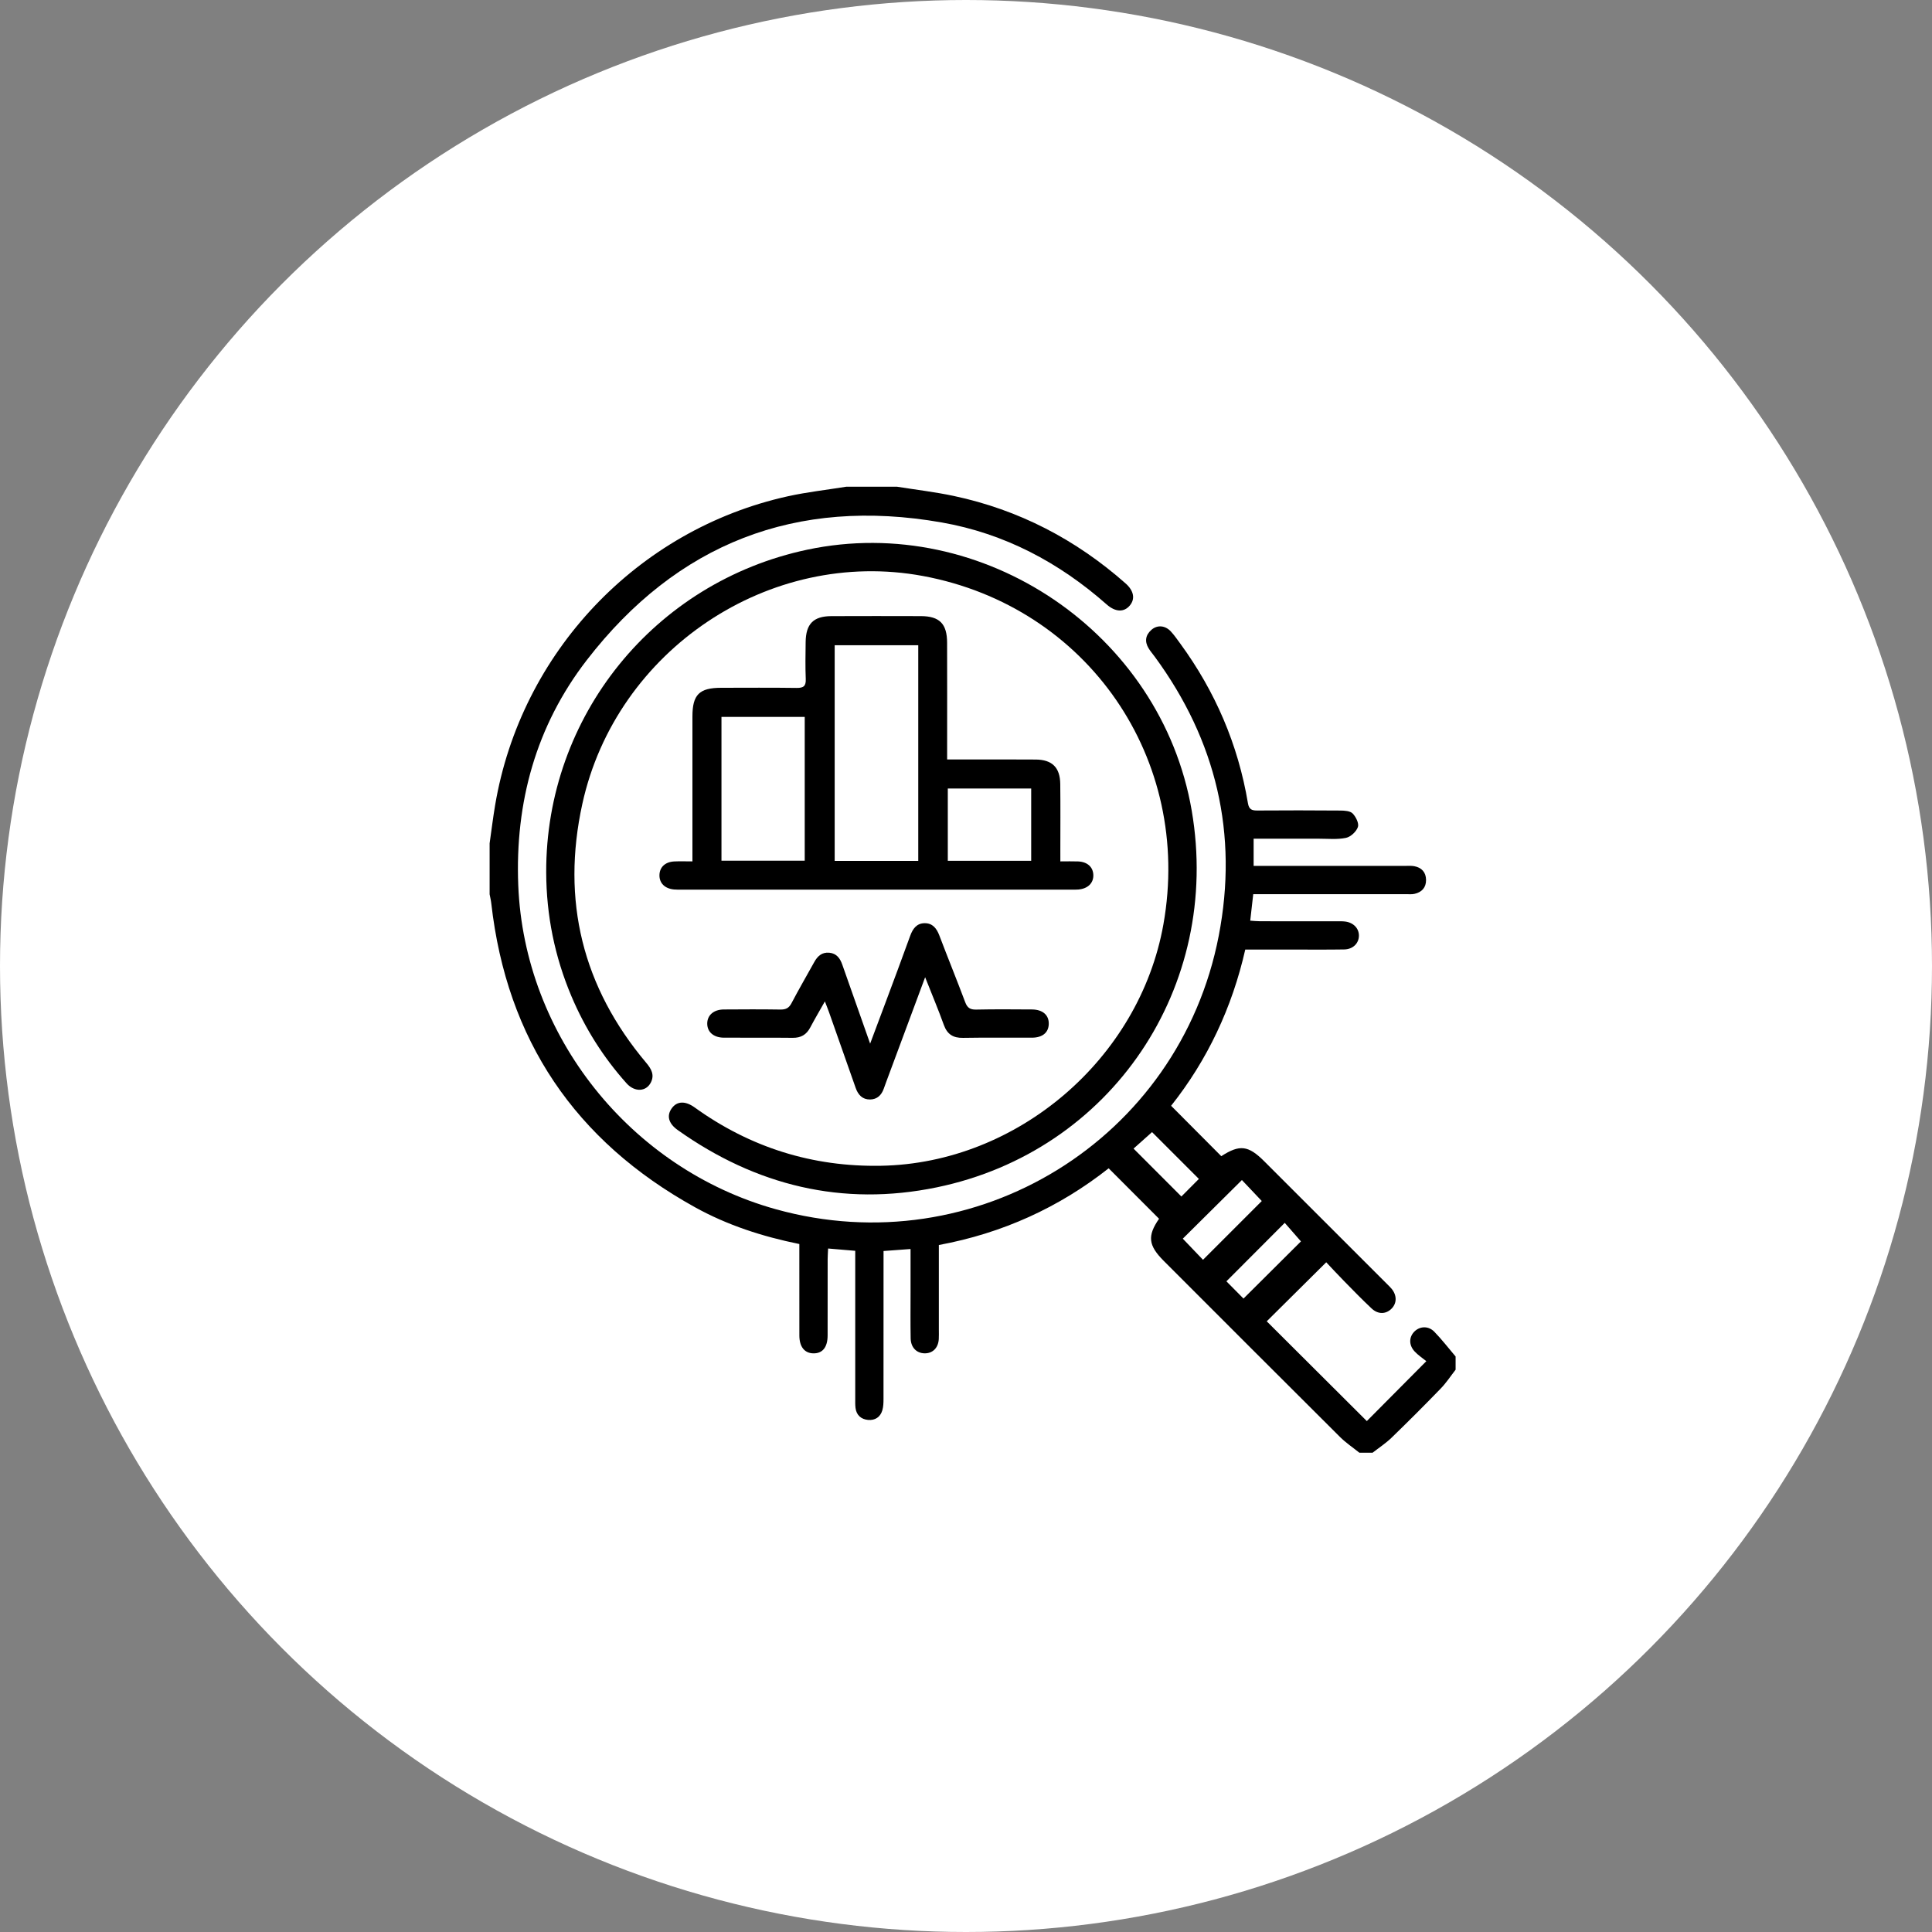 <?xml version="1.0" encoding="utf-8"?>
<!-- Generator: Adobe Illustrator 16.0.0, SVG Export Plug-In . SVG Version: 6.00 Build 0)  -->
<!DOCTYPE svg PUBLIC "-//W3C//DTD SVG 1.1//EN" "http://www.w3.org/Graphics/SVG/1.1/DTD/svg11.dtd">
<svg version="1.1" xmlns="http://www.w3.org/2000/svg" xmlns:xlink="http://www.w3.org/1999/xlink" x="0px" y="0px" width="160px"
	 height="160px" viewBox="0 0 160 160" enable-background="new 0 0 160 160" xml:space="preserve">
<rect x="0" y="0" width="160" height="160" fill="#808080" stroke="none"/>
<g id="圖層_3">
	<circle fill="#FFFFFF" cx="80" cy="80" r="80"/>
</g>
<g id="圖層_1">
	<path fill-rule="evenodd" clip-rule="evenodd" d="M112.579,120.309c-0.54-0.434-1.125-0.826-1.613-1.312
		c-4.872-4.849-9.729-9.713-14.588-14.574c-1.29-1.29-1.367-2.076-0.39-3.49c-1.382-1.384-2.754-2.758-4.173-4.179
		c-4.098,3.237-8.808,5.383-14.064,6.352c0,2.392,0,4.706,0,7.021c0,0.26,0.01,0.521-0.006,0.78c-0.047,0.732-0.515,1.187-1.19,1.17
		c-0.655-0.018-1.123-0.488-1.138-1.235c-0.025-1.276-0.009-2.553-0.009-3.828c0-1.165,0-2.331,0-3.576
		c-0.762,0.057-1.449,0.108-2.237,0.166c0,0.305,0,0.581,0,0.857c0,3.802,0.002,7.604-0.003,11.404
		c-0.001,0.309-0.009,0.631-0.095,0.924c-0.167,0.573-0.61,0.857-1.186,0.803c-0.569-0.054-0.961-0.389-1.037-0.992
		c-0.032-0.257-0.022-0.52-0.023-0.78c-0.001-3.774,0-7.551,0-11.326c0-0.28,0-0.563,0-0.907c-0.762-0.065-1.454-0.124-2.247-0.191
		c-0.014,0.329-0.037,0.602-0.037,0.873c-0.002,2.109,0.002,4.218-0.003,6.327c-0.002,0.986-0.425,1.501-1.192,1.483
		c-0.721-0.019-1.145-0.543-1.148-1.471c-0.007-2.239-0.002-4.479-0.002-6.718c0-0.279,0-0.561,0-0.865
		c-3.068-0.624-5.959-1.562-8.635-3.042c-9.927-5.494-15.598-13.863-16.877-25.168c-0.028-0.254-0.091-0.504-0.138-0.756
		c0-1.406,0-2.812,0-4.218c0.15-1.05,0.278-2.104,0.454-3.148C43.13,54.044,52.771,43.855,65.25,41.099
		c1.59-0.351,3.219-0.53,4.829-0.79c1.406,0,2.813,0,4.218,0c1.563,0.25,3.14,0.434,4.685,0.762
		c5.384,1.143,10.111,3.603,14.231,7.242c0.688,0.607,0.812,1.284,0.355,1.83c-0.482,0.576-1.19,0.557-1.918-0.085
		c-3.949-3.485-8.473-5.88-13.664-6.791c-12.06-2.115-21.927,1.739-29.389,11.397c-4.207,5.444-5.951,11.788-5.677,18.658
		c0.496,12.447,9.274,23.464,21.332,26.822c16.538,4.607,33.415-5.758,36.679-22.647c1.63-8.43-0.203-16.169-5.297-23.109
		c-0.169-0.231-0.359-0.448-0.508-0.692c-0.348-0.571-0.265-1.103,0.235-1.54c0.484-0.422,1.138-0.367,1.606,0.141
		c0.28,0.305,0.521,0.649,0.766,0.986c2.905,3.972,4.801,8.376,5.615,13.232c0.087,0.52,0.32,0.611,0.778,0.608
		c2.29-0.016,4.582-0.017,6.873,0.003c0.351,0.003,0.812,0.029,1.02,0.241c0.269,0.275,0.54,0.819,0.438,1.12
		c-0.13,0.381-0.598,0.819-0.988,0.901c-0.725,0.151-1.501,0.069-2.255,0.07c-1.791,0.005-3.582,0.001-5.394,0.001
		c0,0.772,0,1.461,0,2.25c0.333,0,0.61,0,0.887,0c3.88,0,7.76,0,11.639,0.001c0.26,0,0.527-0.024,0.778,0.024
		c0.613,0.117,0.969,0.506,0.976,1.135c0.007,0.632-0.352,1.02-0.956,1.156c-0.225,0.051-0.466,0.026-0.7,0.026
		c-3.905,0.001-7.812,0.001-11.717,0.001c-0.284,0-0.57,0-0.939,0c-0.082,0.716-0.159,1.401-0.249,2.193
		c0.289,0.019,0.557,0.049,0.825,0.049c2.11,0.004,4.219,0.002,6.328,0.003c0.234,0,0.47-0.009,0.701,0.019
		c0.686,0.083,1.146,0.558,1.147,1.162c0.002,0.638-0.492,1.14-1.22,1.151c-1.432,0.024-2.863,0.009-4.296,0.01
		c-1.272,0-2.547,0-3.897,0c-1.092,4.812-3.134,9.147-6.141,12.937c1.403,1.409,2.774,2.788,4.156,4.174
		c1.517-0.979,2.229-0.906,3.559,0.424c3.391,3.385,6.777,6.774,10.165,10.161c0.13,0.129,0.263,0.255,0.379,0.394
		c0.441,0.531,0.446,1.177,0.021,1.624c-0.467,0.49-1.125,0.523-1.671,0.013c-0.779-0.729-1.522-1.496-2.271-2.259
		c-0.528-0.537-1.039-1.092-1.491-1.57c-1.703,1.691-3.338,3.312-4.927,4.888c2.718,2.709,5.513,5.495,8.289,8.263
		c1.545-1.554,3.174-3.193,4.927-4.961c-0.302-0.248-0.681-0.494-0.977-0.815c-0.495-0.538-0.46-1.223,0.024-1.672
		c0.45-0.418,1.138-0.443,1.616,0.05c0.627,0.645,1.178,1.362,1.762,2.05c0,0.365,0,0.728,0,1.093
		c-0.409,0.524-0.777,1.091-1.238,1.565c-1.335,1.38-2.692,2.737-4.072,4.073c-0.476,0.459-1.04,0.827-1.564,1.236
		C113.309,120.309,112.943,120.309,112.579,120.309z M99.628,104.331c1.649-1.649,3.279-3.28,4.867-4.867
		c-0.543-0.574-1.142-1.205-1.645-1.738c-1.652,1.638-3.284,3.258-4.896,4.855C98.496,103.146,99.086,103.764,99.628,104.331z
		 M102.981,107.542c1.607-1.6,3.236-3.221,4.758-4.735c-0.438-0.502-0.924-1.058-1.342-1.536c-1.652,1.656-3.261,3.269-4.831,4.842
		C102.021,106.572,102.526,107.083,102.981,107.542z M97.838,99.089c0.483-0.485,1.003-1.008,1.448-1.456
		c-1.346-1.347-2.676-2.676-3.878-3.877c-0.489,0.437-1.039,0.927-1.532,1.366C95.188,96.435,96.502,97.751,97.838,99.089z"/>
	<path fill-rule="evenodd" clip-rule="evenodd" d="M45.234,72.245c-0.04-12.93,8.949-24.041,21.622-26.723
		c14.566-3.083,29.313,6.923,31.836,21.601c2.507,14.6-6.636,28.215-21.113,31.208c-7.802,1.612-14.969-0.144-21.451-4.744
		c-0.766-0.543-0.93-1.185-0.507-1.787c0.432-0.615,1.117-0.655,1.911-0.084c4.609,3.319,9.758,4.931,15.432,4.828
		c11.294-0.203,21.398-8.85,23.384-19.991c2.441-13.686-6.28-26.322-19.915-28.852c-12.702-2.357-25.415,6.12-28.208,18.882
		c-1.749,7.988,0.01,15.166,5.295,21.438c0.418,0.497,0.698,0.993,0.383,1.621c-0.391,0.78-1.35,0.817-2.013,0.075
		c-1.926-2.151-3.447-4.565-4.57-7.221C45.936,79.223,45.246,75.801,45.234,72.245z"/>
	<path fill-rule="evenodd" clip-rule="evenodd" d="M87.814,71.337c0.548,0,1.007-0.015,1.468,0.003
		c0.766,0.033,1.233,0.455,1.263,1.106c0.028,0.677-0.448,1.152-1.24,1.22c-0.208,0.018-0.416,0.012-0.624,0.012
		c-10.723,0-21.445,0-32.167,0c-0.234,0-0.469,0.006-0.702-0.016c-0.755-0.074-1.206-0.523-1.199-1.179
		c0.007-0.661,0.468-1.104,1.226-1.142c0.463-0.023,0.927-0.004,1.505-0.004c0-0.388,0-0.69,0-0.992c0-3.669-0.003-7.339,0-11.008
		c0.001-1.812,0.568-2.375,2.381-2.377c2.083-0.002,4.165-0.019,6.246,0.011c0.574,0.008,0.784-0.151,0.758-0.745
		c-0.043-1.013-0.02-2.029-0.009-3.044c0.016-1.513,0.64-2.151,2.13-2.157c2.473-0.01,4.945-0.008,7.417-0.001
		c1.54,0.006,2.163,0.633,2.168,2.198c0.01,2.889,0.003,5.777,0.003,8.666c0,0.306,0,0.612,0,1.009c0.663,0,1.23,0,1.797,0
		c1.848,0,3.695-0.011,5.543,0.005c1.354,0.011,2.012,0.658,2.028,2.02c0.022,1.821,0.007,3.643,0.007,5.465
		C87.814,70.667,87.814,70.948,87.814,71.337z M76.046,71.294c0-5.991,0-11.908,0-17.86c-2.34,0-4.632,0-6.921,0
		c0,5.986,0,11.903,0,17.86C71.44,71.294,73.694,71.294,76.046,71.294z M66.644,71.28c0-4.013,0-7.97,0-11.91
		c-2.349,0-4.622,0-6.895,0c0,4.006,0,7.945,0,11.91C62.083,71.28,64.357,71.28,66.644,71.28z M78.493,71.288
		c2.329,0,4.605,0,6.906,0c0-2.027,0-4.007,0-5.986c-2.342,0-4.613,0-6.906,0C78.493,67.325,78.493,69.286,78.493,71.288z"/>
	<path fill-rule="evenodd" clip-rule="evenodd" d="M76.616,80.93c-1.138,3.058-2.188,5.882-3.238,8.708
		c-0.064,0.17-0.125,0.343-0.185,0.513c-0.19,0.544-0.558,0.901-1.143,0.904c-0.624,0.004-0.984-0.38-1.185-0.954
		c-0.728-2.086-1.465-4.169-2.201-6.252c-0.094-0.267-0.201-0.528-0.35-0.917c-0.445,0.789-0.847,1.468-1.216,2.166
		c-0.313,0.592-0.768,0.857-1.447,0.85c-1.901-0.022-3.802,0-5.703-0.012c-0.847-0.005-1.375-0.466-1.378-1.161
		c-0.003-0.694,0.53-1.169,1.369-1.175c1.563-0.012,3.125-0.018,4.688,0.006c0.443,0.006,0.707-0.115,0.921-0.525
		c0.603-1.151,1.258-2.275,1.889-3.413c0.272-0.491,0.637-0.824,1.241-0.768c0.606,0.057,0.893,0.463,1.077,0.988
		c0.745,2.123,1.495,4.244,2.306,6.542c0.471-1.257,0.882-2.345,1.287-3.436c0.68-1.826,1.366-3.652,2.027-5.485
		c0.213-0.589,0.533-1.047,1.196-1.054c0.66-0.008,0.998,0.429,1.223,1.02c0.702,1.847,1.447,3.678,2.142,5.527
		c0.174,0.466,0.416,0.618,0.911,0.607c1.536-0.034,3.073-0.019,4.61-0.01c0.899,0.005,1.42,0.468,1.397,1.21
		c-0.022,0.709-0.521,1.124-1.397,1.128c-1.9,0.009-3.803-0.02-5.703,0.014c-0.818,0.015-1.308-0.292-1.59-1.072
		C77.709,83.615,77.188,82.378,76.616,80.93z"/>
</g>
<g id="圖層_2">
</g>
</svg>
